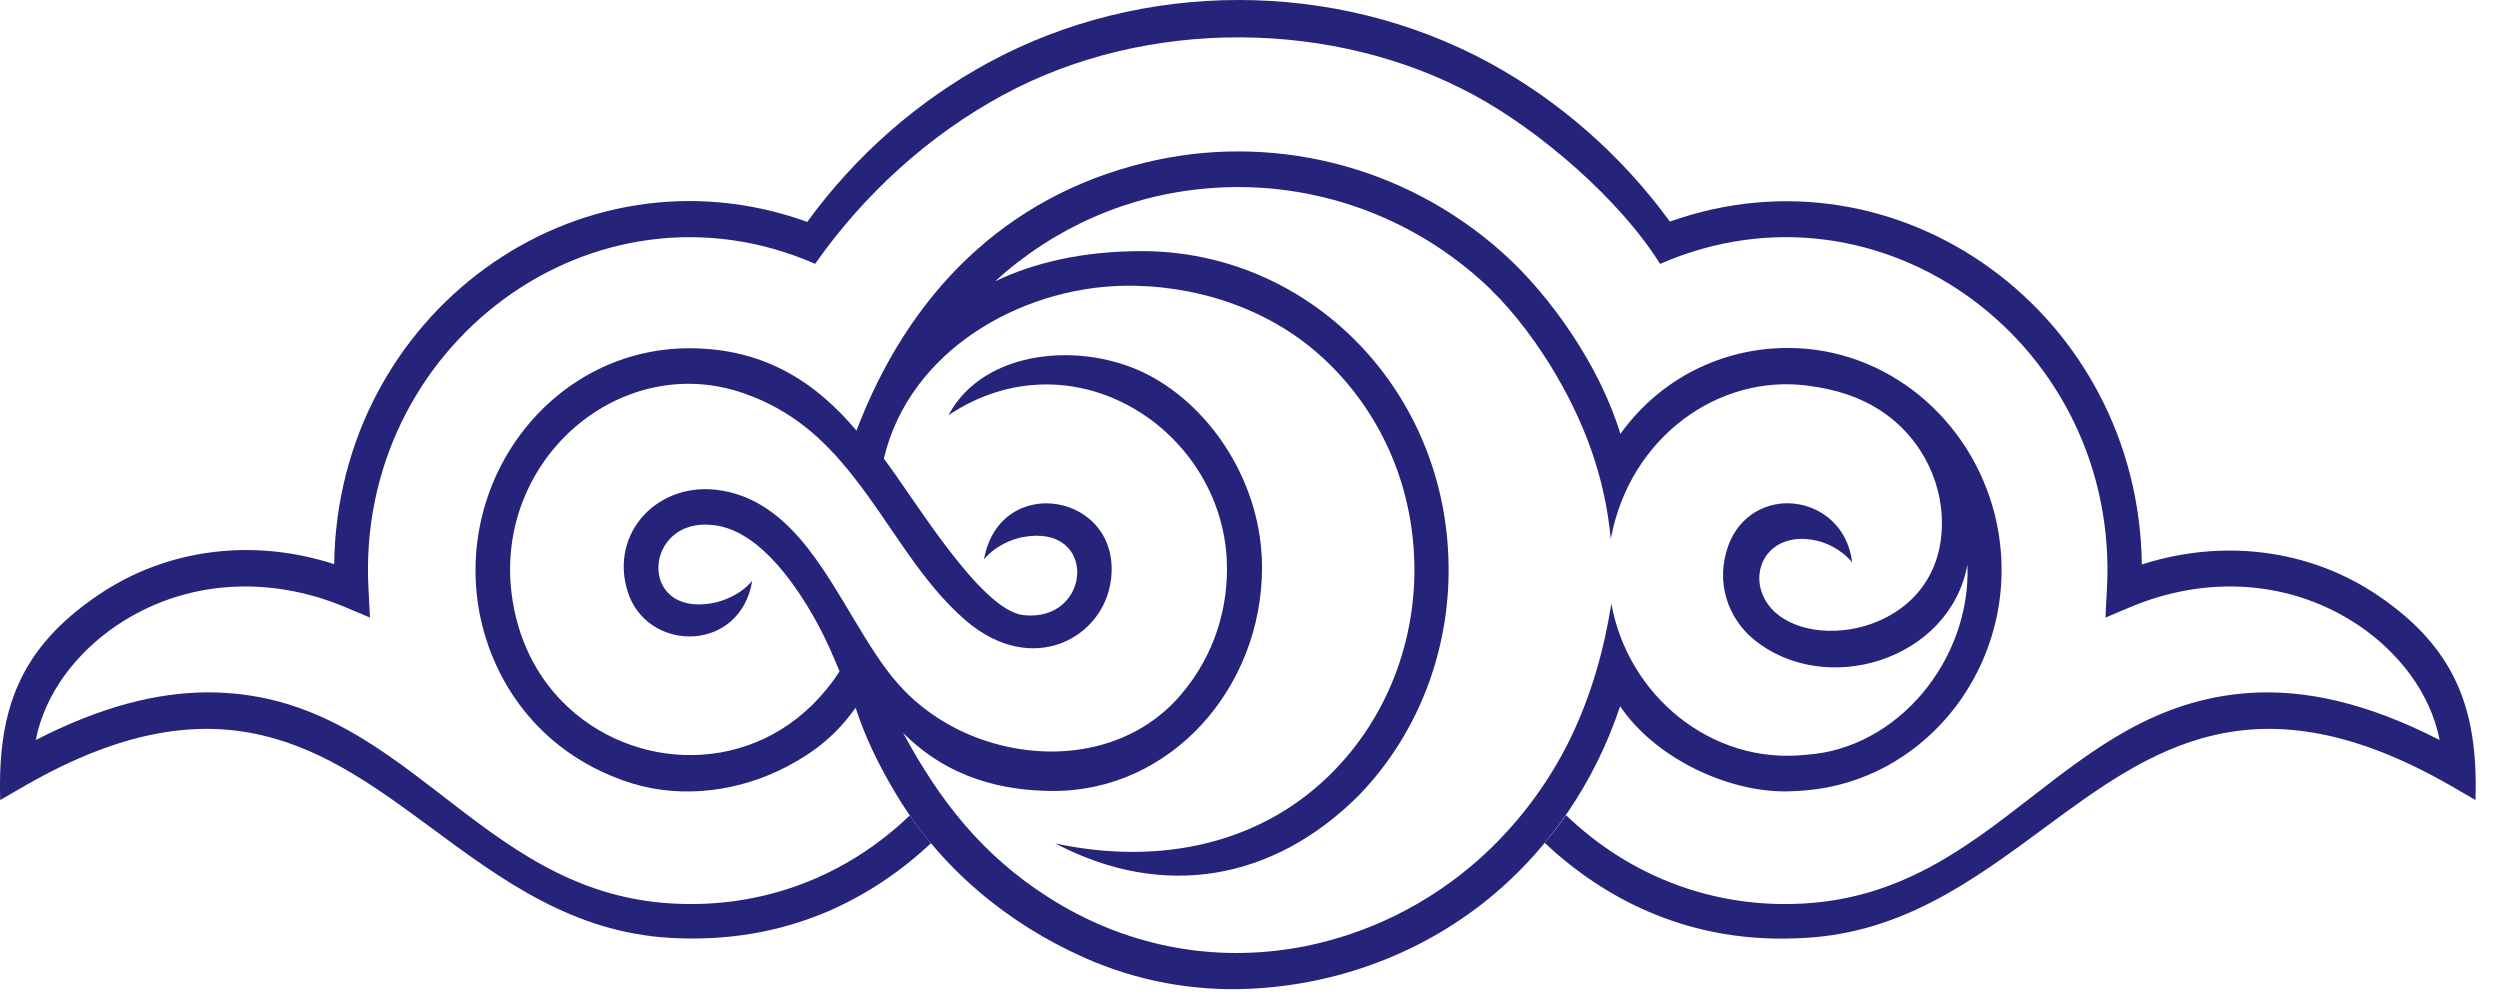 <svg width="95" height="38" viewBox="0 0 95 38" fill="none" xmlns="http://www.w3.org/2000/svg">
<path d="M63.08 10.025H63.091C71.51 6.358 80.582 13.142 80.062 22.402L80.007 23.468L80.958 23.067C83.823 21.863 87.043 22.012 89.665 23.789C91.125 24.786 92.353 26.31 92.707 28.121C89.864 26.665 87.519 26.195 85.461 26.333C78.414 26.826 75.869 33.908 68.556 34.332C65.083 34.538 61.885 33.266 59.507 30.974C59.252 31.352 58.976 31.696 58.699 32.029C59.916 33.175 61.255 34.046 62.638 34.642C64.452 35.421 66.41 35.776 68.623 35.639C72.318 35.421 75.006 33.438 77.661 31.479C81.699 28.499 85.66 25.565 93.139 29.863L94.068 30.401C94.179 26.952 93.305 24.637 90.384 22.643C87.718 20.832 84.41 20.477 81.39 21.451C81.268 11.95 72.185 5.315 63.456 8.42C61.598 5.876 59.241 3.825 56.586 2.381C50.734 -0.794 43.41 -0.794 37.557 2.381C34.902 3.825 32.535 5.876 30.676 8.432C21.925 5.28 12.82 11.927 12.699 21.439C9.678 20.454 6.371 20.809 3.704 22.631C0.762 24.637 -0.101 26.952 0.009 30.401L0.939 29.863C8.406 25.565 12.378 28.499 16.416 31.479C19.071 33.438 21.759 35.421 25.454 35.639C27.667 35.765 29.625 35.409 31.44 34.642C32.822 34.046 34.161 33.186 35.378 32.04C35.09 31.696 34.825 31.352 34.57 30.986C32.192 33.278 29.006 34.538 25.521 34.332C17.998 33.897 15.387 26.276 7.853 26.31C5.983 26.321 3.859 26.837 1.359 28.121C1.713 26.31 2.941 24.786 4.401 23.789C7.012 22.012 10.243 21.863 13.108 23.067L14.059 23.468L14.004 22.402C13.484 13.153 22.567 6.358 30.975 10.025C32.845 7.366 35.301 5.131 38.122 3.607C43.576 0.65 50.689 0.731 56 3.607C58.489 4.948 61.553 7.572 63.08 10.025Z" fill="#26237A"/>
<path d="M36.717 23.594C39.239 25.737 41.927 24.247 42.215 22.047C42.647 18.746 37.989 17.921 37.392 21.256C37.845 20.717 38.465 20.488 38.874 20.408C41.739 19.881 41.496 23.651 38.896 23.376C37.259 23.204 34.692 18.872 33.586 17.428C34.559 13.314 38.763 10.965 42.613 10.861C45.346 10.793 48.145 11.687 50.169 13.509C52.227 15.354 53.577 18.024 53.732 21.061C53.887 24.018 52.88 27.02 50.723 29.255C48.045 32.029 44.173 32.922 40.102 32.051C44.228 34.217 48.41 33.45 51.641 30.218C54.031 27.742 55.17 24.419 55.037 21.153C54.794 14.655 49.672 9.543 43.388 9.543C41.142 9.543 39.305 9.979 37.812 10.69C40.069 8.638 42.868 7.412 45.866 7.16C49.55 6.839 53.322 8.019 56.243 10.621C57.239 11.503 58.135 12.638 58.909 13.876C60.193 15.973 60.978 18.07 61.21 20.477C61.929 16.603 65.315 14.208 68.689 14.655C69.851 14.804 71.034 15.159 72.041 16.041C73.502 17.325 74.044 19.239 73.69 20.866C72.893 24.511 67.682 24.82 66.93 22.459C66.598 21.405 67.373 20.236 68.933 20.522C69.353 20.603 69.928 20.832 70.382 21.37C70.216 19.995 69.198 19.239 68.158 19.136C67.14 19.033 66.111 19.583 65.691 20.694C65.149 22.127 65.691 23.491 66.598 24.259C69.32 26.55 74.099 25.107 74.763 21.451C74.907 25.084 72.097 28.464 68.623 28.682C65.005 29.072 61.852 26.401 61.233 22.941C60.934 24.763 60.469 26.424 59.651 28.109C58.799 29.84 57.626 31.375 56.221 32.636C54.263 34.378 51.973 35.478 49.583 35.959C46.076 36.647 42.68 35.914 39.847 34.103C37.347 32.51 35.732 30.47 34.316 27.846C36.053 29.599 38.155 30.046 39.991 30.057C44.483 30.08 47.957 26.149 47.957 21.565C47.957 18.391 46.054 15.514 43.653 14.254C41.153 12.947 37.38 13.257 36.042 15.778C40.744 12.638 46.386 16.282 46.618 21.29C46.696 23.032 46.176 24.866 44.892 26.379C43.189 28.396 40.478 28.934 38.022 28.315C36.551 27.949 35.168 27.158 34.15 26.012C32.955 24.683 31.993 22.505 30.732 20.878C29.813 19.686 28.685 18.769 27.191 18.609C24.857 18.356 23.065 20.419 23.917 22.666C24.78 24.809 28.143 24.751 28.585 22.07C28.132 22.608 27.49 22.837 27.081 22.918C24.215 23.445 24.459 19.674 27.059 19.949C28.674 20.087 30.079 21.898 31.052 23.674C31.395 24.304 31.628 24.854 31.904 25.508C31.727 25.783 31.594 25.966 31.395 26.207C28.674 29.542 24.005 29.347 21.372 26.665C20.376 25.657 19.668 24.281 19.447 22.608C18.772 17.44 23.596 13.325 28.253 14.941C30.101 15.583 31.307 16.695 32.38 18.047C33.851 19.892 34.958 22.093 36.717 23.594ZM61.575 16.488C60.801 13.933 58.943 11.251 57.095 9.601C53.3 6.209 48.189 5.028 43.487 6.186C38.199 7.481 34.537 11.136 32.546 16.362C31.085 14.632 29.149 13.234 26.196 13.234C21.062 13.234 17.257 18.116 18.219 23.284C18.761 26.092 20.675 28.728 24.027 29.771C25.93 30.355 28.11 30.08 29.924 29.118C31.008 28.545 31.805 27.891 32.513 26.894C32.878 28.029 33.42 29.118 34.028 30.138C35.732 33.003 38.31 35.1 41.186 36.383C43.211 37.289 45.357 37.667 47.459 37.575C51.077 37.415 54.484 36.04 57.106 33.69C58.832 32.143 60.547 29.886 61.565 26.837C62.936 28.877 65.901 30.241 68.269 30.057C73.413 29.84 77.086 24.751 75.803 19.56C74.895 15.938 71.72 13.222 67.937 13.222C65.436 13.222 63.08 14.391 61.575 16.488Z" fill="#26237A"/>
</svg>
